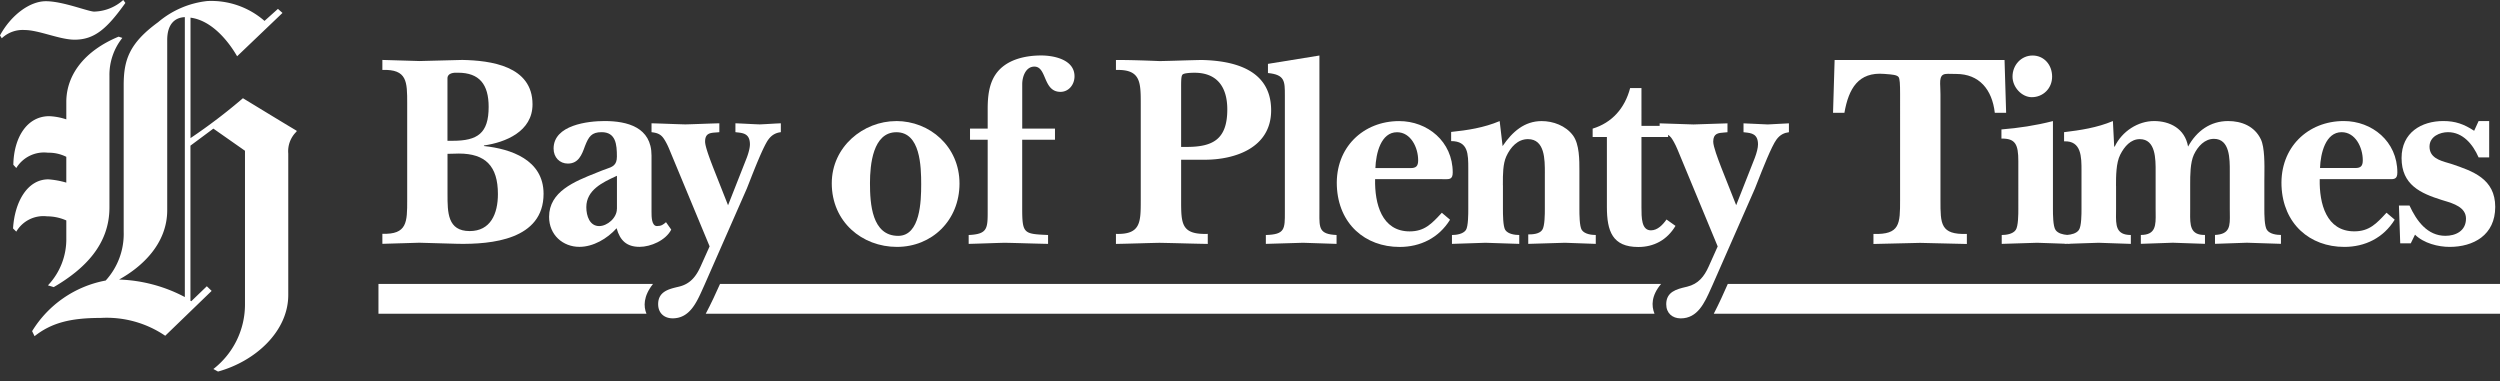 <svg xmlns="http://www.w3.org/2000/svg" width="236" height="36" fill="none"><rect width="100%" height="100%" fill="#333333" stroke="none"/><g fill="#fff" clip-path="url(#a)"><path d="M7.036 3.746c1.887 0 3.061-1.034 4.8-3.469l-.002-.003-.2-.274a4.27 4.27 0 0 1-2.747 1.095c-.201 0-.656-.133-1.23-.3C6.673.505 5.338.115 4.33.115 2.783.116 1.025 1.455 0 3.342l.169.27a2.86 2.86 0 0 1 2.156-.778c.656 0 1.471.222 2.297.447.847.231 1.706.465 2.414.465M11.55 3.579l.002-.003.004.005zM11.2 3.46l.35.119a5.6 5.6 0 0 0-1.219 3.567V19.59c0 3.505-2.357 5.821-5.258 7.513l-.547-.165a6.33 6.33 0 0 0 1.734-4.474V20.81a4.5 4.5 0 0 0-1.813-.388 2.97 2.97 0 0 0-2.91 1.445l-.305-.301c.148-2.479 1.335-4.636 3.33-4.636a8 8 0 0 1 1.697.31v-2.436a3.7 3.7 0 0 0-1.734-.388 3.07 3.07 0 0 0-2.987 1.445l-.279-.305c.044-2.55 1.273-4.589 3.396-4.589a5.9 5.9 0 0 1 1.605.301V9.626c0-2.623 1.788-4.862 4.94-6.167"/><path fill-rule="evenodd" d="M27.996 12.42a2.57 2.57 0 0 0-.784 2.075v13.35c0 3.43-3.088 6.252-6.632 7.23l-.438-.24a7.71 7.71 0 0 0 2.984-6.083v-14.52l-2.984-2.091-2.165 1.609v14.638l.08.047 1.467-1.413.455.439-4.382 4.235a9.83 9.83 0 0 0-6.091-1.683c-2.832 0-4.636.453-6.244 1.723l-.23-.474a10.36 10.36 0 0 1 6.945-4.78 6.53 6.53 0 0 0 1.699-4.608V8.054c0-2.36.497-3.954 3.25-5.959A8.6 8.6 0 0 1 19.569.098a7.63 7.63 0 0 1 5.4 1.876L26.237.838l.43.383-4.283 4.091c-.821-1.424-2.388-3.382-4.4-3.645v11.37a53 53 0 0 0 4.949-3.766l.967.588.012.007c1.24.755 3.283 2 4.087 2.472v.078zM17.448 28.042V1.618c-.92.035-1.663.63-1.663 2.165v16.06c0 3.191-2.41 5.368-4.546 6.546 2.169.07 4.293.635 6.21 1.653" clip-rule="evenodd"/><path d="M61.647 26.801h-25.92v2.814h25.299c-.281-.684-.304-1.645.62-2.814M156.81 26.801H67.972c-.358.807-.852 1.88-1.35 2.814h89.562c-.303-.757-.299-1.722.626-2.814M236 29.615v-2.814h-72.896c-.335.77-.829 1.862-1.323 2.814zM231.24 23.307c-1.07 0-2.438-.34-3.263-1.155l-.399.816h-.997l-.122-3.567h.997c.675 1.468 1.695 2.86 3.389 2.86.948 0 1.944-.444 1.944-1.627 0-1.064-1.19-1.424-2.027-1.677l-.265-.081c-1.994-.63-3.789-1.419-3.789-3.96 0-2.416 1.894-3.49 3.938-3.49 1.147 0 1.944.29 2.914.92l.421-.92h.997v3.435h-.997c-.548-1.255-1.495-2.384-2.891-2.384-.748 0-1.744.395-1.744 1.364 0 1.032.953 1.309 1.76 1.543l.283.084.025.008c2.009.678 4.135 1.394 4.135 4.057 0 2.673-2.066 3.774-4.309 3.774"/><path fill-rule="evenodd" d="M225.512 16.912q-.096-.003-.199-.003h-6.331c-.05 2.307.621 4.93 3.263 4.93 1.415 0 2.086-.726 3.024-1.74l.016-.018.775.657c-1.069 1.731-2.814 2.57-4.758 2.57-3.262 0-5.777-2.18-5.927-5.747-.149-3.643 2.488-6.135 5.878-6.135 2.664 0 5.057 1.917 5.057 4.853 0 .65-.312.643-.798.633m-4.459-4.435c-1.518 0-1.994 1.99-2.043 3.38l.004.005h3.312c.522 0 .721-.181.721-.734 0-1.21-.698-2.65-1.994-2.65" clip-rule="evenodd"/><path d="M200.15 14.603c-.399.788-.399 2.043-.399 2.936l.005.004v2.203q0 .18-.003.355c-.014 1.152-.026 2.082 1.398 2.082v.839q-.77-.022-1.527-.052-.753-.031-1.513-.052c-.537.013-1.066.033-1.595.052q-.573.021-1.151.04v.012l-.214-.006-.23.006v-.014q-.5-.016-1.006-.036-.796-.031-1.613-.054-.845.022-1.677.052-.828.03-1.663.052v-.838c.394 0 1.047-.078 1.319-.472.249-.34.249-1.522.249-1.966V15.21c0-1.577-.277-2.153-1.595-2.126v-.865c1.618-.131 3.213-.367 4.857-.788h.005v8.315c0 .444 0 1.626.249 1.966.226.327.711.436 1.097.464.386-.028.872-.137 1.101-.464.249-.34.249-1.522.249-1.966v-3.627c.002-1.294.003-2.851-1.645-2.776v-.866c1.545-.186 3.113-.421 4.609-1.05l.122 2.41h.05c.698-1.464 2.22-2.41 3.711-2.41s2.914.706 3.213 2.41c.82-1.491 2.116-2.41 3.783-2.41 1.247 0 2.493.47 3.091 1.73.363.762.344 2.346.331 3.445q-.005.284-.005.515v2.624c0 .444 0 1.627.249 1.967.272.394.92.471 1.319.471v.838q-.8-.02-1.599-.052-.805-.03-1.614-.052-.748.022-1.506.052-.759.031-1.507.052v-.838c1.43-.07 1.418-.855 1.4-2.02l-.004-.418v-3.528c.005-1.203.014-3.106-1.496-3.106-.874 0-1.522.707-1.894 1.495-.349.757-.349 1.94-.349 2.805v2.334l-.002.32c-.011 1.172-.02 2.143 1.398 2.118v.838q-.766-.022-1.52-.052c-.505-.02-1.009-.038-1.521-.052q-.743.022-1.499.052c-.506.02-1.014.039-1.514.052v-.838c1.425 0 1.413-.927 1.399-2.076q-.003-.178-.003-.362v-3.528c.005-1.2.014-3.079-1.496-3.079-.847 0-1.445.68-1.844 1.468M193.72 7.235c0 1.128-.87 1.939-1.917 1.939h-.004c-.947 0-1.817-.943-1.817-1.94 0-1.1.824-1.993 1.894-1.993s1.844.865 1.844 1.994M173.188 5.662h16.046l-.005.005.15 4.984h-1.07c-.249-2.202-1.472-3.67-3.638-3.67q-.255-.001-.453-.007c-.488-.012-.741-.019-.916.188-.177.246-.162.589-.14 1.087.009.191.018.405.018.644v10.02c-.001 2.24-.001 3.246 2.492 3.17v.948q-1.101-.022-2.204-.052-1.103-.031-2.205-.052-1.101.02-2.204.052-1.104.03-2.205.052v-.947c2.516.076 2.515-.948 2.515-3.23V8.893c0-.943-.023-1.468-.149-1.627-.166-.2-.59-.232-1.217-.28l-.129-.01c-2.443-.208-3.363 1.387-3.761 3.67h-1.074zM163.895 19.37l-1.419-3.585-.058-.153c-.231-.604-.69-1.802-.69-2.258 0-.791.477-.825 1.027-.864q.158-.01.319-.028v-.838q-.808.021-1.614.052-.8.03-1.598.052-.798-.022-1.588-.052-.796-.031-1.603-.052v.235h-1.717V8.313h-1.069c-.499 1.912-1.718 3.276-3.539 3.829v.789h1.345v6.61c0 2.28.522 3.775 2.964 3.775 1.468 0 2.714-.657 3.512-1.993l-.848-.603c-.348.498-.847 1.024-1.468 1.024-.897 0-.897-1.178-.897-2.202V12.93h2.515v-.204c.104.069.205.16.299.281.122.16.372.576.598 1.129l3.784 9.126-.847 1.89c-.422.942-.97 1.653-2.044 1.912l-.106.025c-.85.202-1.861.441-1.861 1.629 0 .838.571 1.337 1.369 1.337 1.593 0 2.249-1.467 2.845-2.799l.168-.373 3.988-9.077c.051-.123.134-.337.24-.608.459-1.172 1.336-3.414 1.803-4.032.349-.471.748-.63 1.169-.684v-.838q-.498.021-.989.051-.497.032-1.004.053c-.384-.014-.761-.033-1.14-.052q-.57-.031-1.153-.052v.838q.08.01.162.018c.582.063 1.206.131 1.206 1.137 0 .313-.122.789-.299 1.26zM141.872 17.32v.169h.005v2.257c0 .444 0 1.626.222 1.966.271.395.919.471 1.318.471v.839c-.537-.014-1.066-.033-1.595-.052-.529-.02-1.058-.039-1.595-.052q-.786.022-1.581.052t-1.582.052v-.838c.394 0 1.047-.078 1.319-.472.222-.34.222-1.522.222-1.966v-3.82c0-1.386.001-2.606-1.618-2.606v-.865c1.545-.159 3.086-.395 4.581-1.024l.277 2.36c.924-1.364 2.071-2.36 3.688-2.36 1.07 0 2.266.421 2.964 1.364.601.83.599 2.294.598 3.36v3.591c0 .444 0 1.626.227 1.966.271.395.919.471 1.318.471v.839q-.728-.022-1.457-.052-.73-.031-1.456-.052-.863.022-1.731.052-.87.03-1.731.052v-.893c.398 0 1.046-.027 1.318-.421.249-.34.249-1.523.249-1.967v-3.276l.001-.148c.002-1.245.007-3.183-1.596-3.183-.969 0-1.645.762-2.043 1.627-.326.711-.324 1.742-.322 2.558"/><path fill-rule="evenodd" d="m136.339 16.916-.199-.003h-6.33c-.05 2.307.62 4.93 3.262 4.93 1.41 0 2.081-.725 3.02-1.74l.016-.018.775.658c-1.069 1.73-2.814 2.569-4.758 2.569-3.263 0-5.777-2.18-5.927-5.746-.15-3.643 2.492-6.135 5.882-6.135 2.664 0 5.057 1.916 5.057 4.853 0 .649-.312.642-.798.632m-4.459-4.434c-1.522 0-1.993 1.99-2.043 3.38l.004.005h3.313c.521 0 .72-.182.72-.734 0-1.21-.698-2.651-1.994-2.651" clip-rule="evenodd"/><path d="M121.291 20.008V9.003c.001-1.335.002-1.954-1.596-2.108v-.866l4.858-.788v14.505l-.002.37c-.01 1.43-.013 1.996 1.62 2.067v.839q-.767-.021-1.538-.051-.803-.032-1.625-.053-.877.022-1.756.052t-1.756.052v-.838c1.801-.048 1.8-.55 1.795-2.176"/><path fill-rule="evenodd" d="M107.687 18.905V9.833c.001-2.074.002-3.304-2.342-3.228v-.943c1.445 0 2.791.05 4.137.104q.973-.02 1.955-.052.982-.03 1.955-.052c2.964.055 6.603.843 6.603 4.749 0 3.593-3.49 4.667-6.254 4.667h-2.243v3.771c0 2.282 0 3.307 2.515 3.23v.947q-1.139-.02-2.279-.052a305 305 0 0 0-2.279-.052c-.635.013-1.263.03-1.902.049-.716.02-1.444.041-2.208.055v-.947c2.344.076 2.343-1.106 2.342-3.174m3.811-10.75v5.714h.521c2.47 0 3.838-.707 3.838-3.54 0-2.152-.996-3.462-3.09-3.462-.548 0-.997.055-1.119.16-.123.103-.15.393-.15 1.127" clip-rule="evenodd"/><path d="M99.59 12.138v1.05h-3.095v6.4c0 2.486.126 2.491 2.426 2.595h.016v.839a238 238 0 0 1-2.041-.052q-1.017-.031-2.041-.052c-.574.013-1.14.033-1.707.052-.566.019-1.132.038-1.706.052v-.838c1.797-.076 1.796-.623 1.795-2.301v-6.694h-1.668v-1.052h1.668v-1.862c0-1.155.122-2.334.748-3.253.947-1.392 2.764-1.786 4.309-1.786 1.146 0 3.14.367 3.14 1.967 0 .788-.548 1.468-1.323 1.468-.903 0-1.2-.699-1.473-1.34-.23-.542-.444-1.044-.992-1.044-.825 0-1.147.97-1.147 1.654v4.196z"/><path fill-rule="evenodd" d="M78.519 17.303c0-3.462 2.986-5.872 6.076-5.872v-.005c3.19 0 5.982 2.41 5.982 5.9s-2.615 5.981-5.904 5.981c-3.29 0-6.154-2.36-6.154-6.004m8.442.136c0-1.758-.077-4.957-2.343-4.957-2.22 0-2.492 3.068-2.492 4.799 0 1.944.172 4.984 2.664 4.984 2.094 0 2.17-3.308 2.17-4.826" clip-rule="evenodd"/><path d="m67.308 15.78 1.419 3.594v.005l1.767-4.486c.177-.472.299-.948.299-1.26 0-1.006-.625-1.074-1.206-1.137l-.163-.019v-.838c.388.014.767.033 1.147.052.38.02.759.039 1.146.052.34-.013.672-.033 1.004-.052q.492-.03.99-.052v.838c-.421.055-.82.213-1.169.685-.467.618-1.344 2.86-1.803 4.032l-.24.608-3.988 9.076-.169.374c-.595 1.331-1.251 2.798-2.845 2.798-.797 0-1.368-.498-1.368-1.337 0-1.187 1.01-1.427 1.861-1.629l.106-.025c1.073-.258 1.617-.97 2.043-1.912l.848-1.89-3.789-9.126c-.222-.553-.475-.97-.598-1.128-.315-.413-.704-.47-1.074-.522l-.022-.004v-.838q.806.022 1.602.052.79.031 1.588.052c.534-.013 1.07-.033 1.606-.052q.804-.03 1.606-.052v.838a7 7 0 0 1-.32.028c-.552.04-1.025.073-1.025.865 0 .456.458 1.653.689 2.257z"/><path d="M62.871 20.974h.001l-.004-.005z"/><path fill-rule="evenodd" d="M62.025 21.34c.398 0 .575-.13.846-.366l.495.702c-.526 1.024-1.944 1.627-2.99 1.627-1.197 0-1.845-.58-2.167-1.758-.897.996-2.216 1.758-3.512 1.758-1.567 0-2.863-1.129-2.863-2.832 0-2.383 2.378-3.33 4.466-4.161q.275-.11.54-.217.207-.08.394-.143c.582-.2 1.002-.345 1.002-1.166 0-1.151-.1-2.307-1.445-2.307-.942 0-1.219.417-1.568 1.31-.299.843-.62 1.654-1.618 1.654-.77 0-1.345-.58-1.345-1.418 0-2.23 3.262-2.597 4.807-2.597 2.144 0 4.437.58 4.437 3.254v5.324c0 .444 0 1.337.52 1.337m-5.456 0c.748 0 1.667-.76 1.667-1.626h.005v-3.122l-.123.057c-1.228.57-2.768 1.284-2.768 2.906 0 .839.322 1.786 1.219 1.786" clip-rule="evenodd"/><path d="M36.087 23.017h.01z"/><path fill-rule="evenodd" d="M37.944 22.962c-.601.02-1.212.04-1.848.055v-.947c2.345.076 2.344-1.106 2.343-3.174V9.774c.001-2.068.002-3.25-2.343-3.174v-.942c.64.014 1.26.034 1.871.055q.826.028 1.641.049 1.01-.022 2.019-.052 1.01-.031 2.018-.052c2.665.054 6.625.552 6.625 4.196 0 2.569-2.569 3.589-4.585 3.879v.054c2.514.263 5.628 1.282 5.628 4.509 0 4.354-4.958 4.771-8.048 4.721q-.922-.022-1.852-.052-.925-.03-1.837-.052c-.545.013-1.085.031-1.632.05m5.294-16.099c-.4-.023-.997.027-.997.526v5.9h.498c2.343 0 3.39-.707 3.39-3.2 0-2.125-.875-3.226-2.891-3.226m-.464 7.645c-.18.006-.36.013-.533.013h.004v3.802c0 1.73 0 3.489 2.094 3.489 1.966 0 2.664-1.627 2.664-3.49 0-2.645-1.173-3.828-3.688-3.828q-.269.002-.54.014" clip-rule="evenodd"/></g><defs><clipPath id="a"><path fill="#fff" d="M0 0h236v35.074H0z"/></clipPath></defs></svg>
